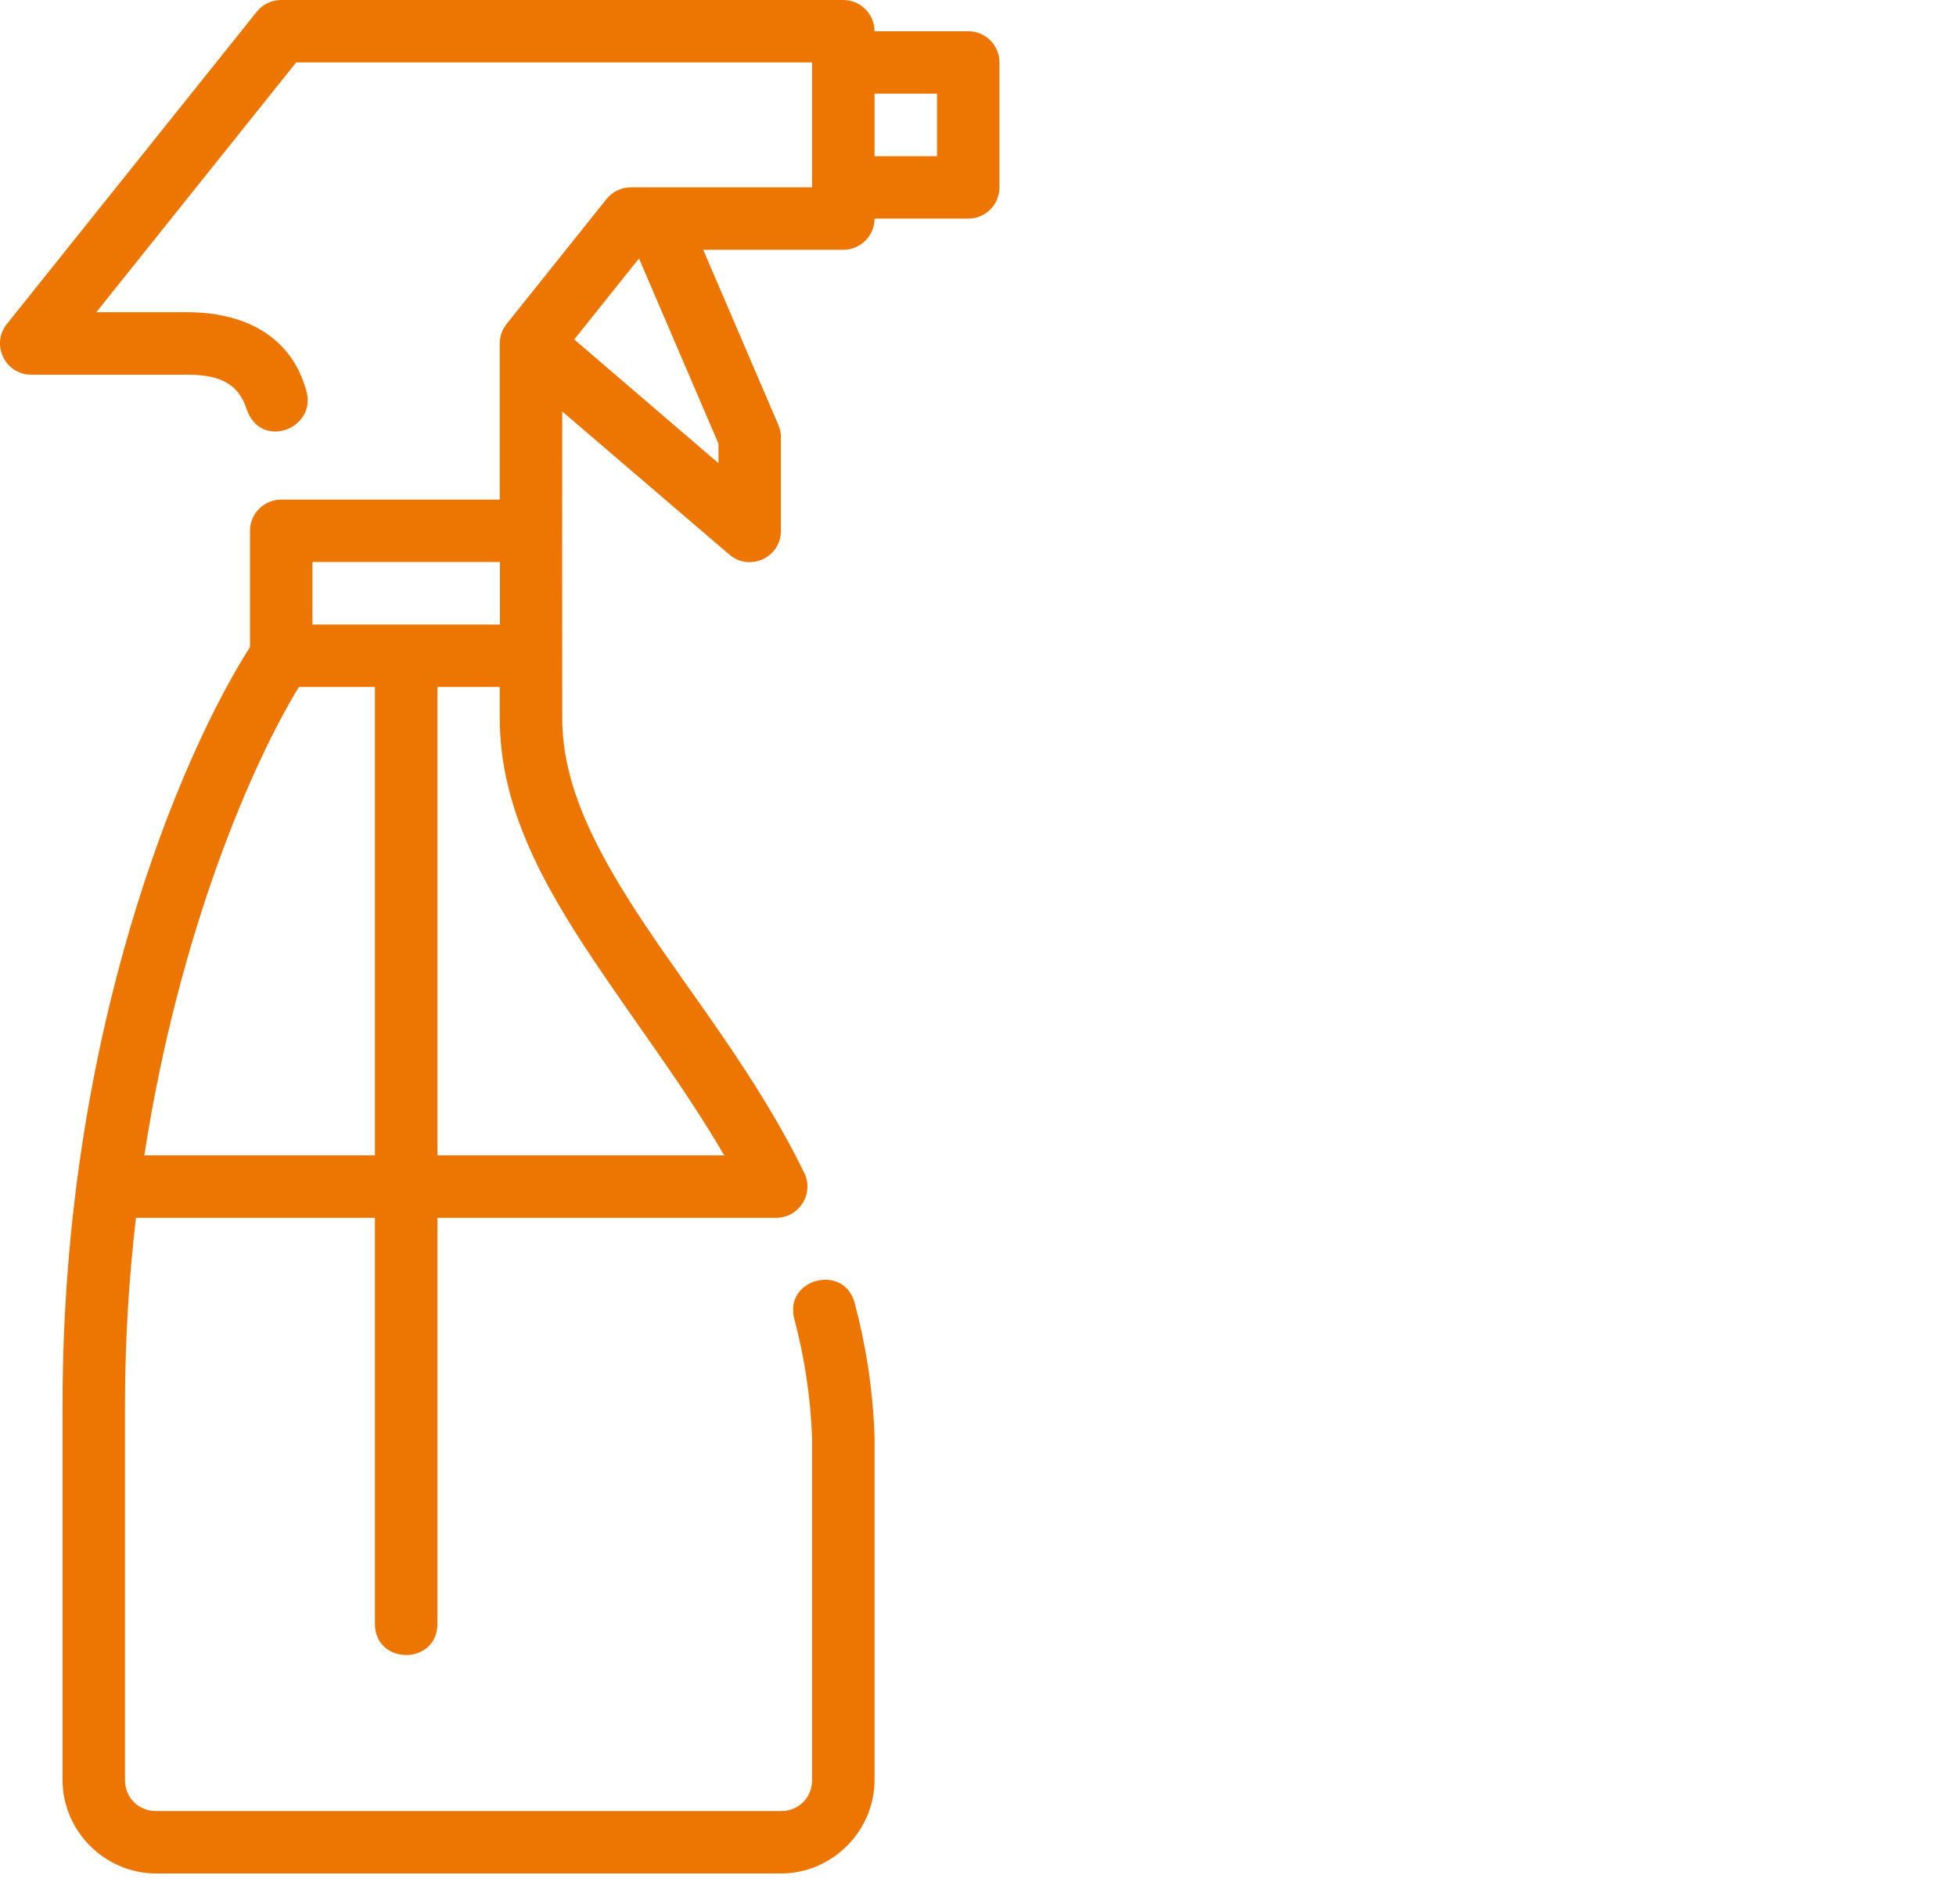 <?xml version="1.0" encoding="UTF-8"?>
<svg xmlns="http://www.w3.org/2000/svg" width="38" height="37" viewBox="0 0 38 37" fill="none">
  <path d="M16.605 25.321C16.398 24.537 15.222 24.849 15.432 25.632C15.623 26.351 15.745 27.112 15.777 27.933V34.584C15.777 34.931 15.517 35.191 15.17 35.191H3.035C2.689 35.191 2.428 34.931 2.428 34.584V27.303C2.428 26.03 2.508 24.815 2.641 23.663H7.284V31.552C7.284 32.361 8.498 32.361 8.498 31.552V23.663H15.079C15.531 23.663 15.824 23.187 15.621 22.784C14.726 20.947 13.475 19.387 12.528 17.966C11.582 16.546 10.923 15.273 10.923 13.955C10.919 11.967 10.923 9.983 10.923 7.995L14.167 10.774C14.562 11.115 15.174 10.833 15.171 10.312V8.494C15.171 8.412 15.154 8.331 15.121 8.256L13.662 4.854H16.383C16.718 4.854 16.989 4.583 16.99 4.248H18.813C19.148 4.247 19.418 3.974 19.417 3.639V1.211C19.416 0.878 19.146 0.608 18.813 0.607H16.99C16.99 0.272 16.718 4.59389e-05 16.383 7.52056e-08H5.462C5.278 -9.16522e-05 5.103 0.084 4.988 0.228L0.134 6.295C-0.184 6.692 0.099 7.281 0.608 7.281H3.642C4.312 7.281 4.637 7.485 4.789 7.942C5.059 8.755 6.15 8.334 5.955 7.608C5.659 6.5 4.707 6.067 3.642 6.067H1.871L5.754 1.213H15.777V3.64H12.257C12.073 3.64 11.898 3.724 11.783 3.868L9.842 6.295C9.756 6.402 9.709 6.536 9.709 6.674V9.708H5.461C5.128 9.709 4.858 9.979 4.857 10.312V12.573C3.522 14.663 1.215 20.06 1.215 27.303V34.584C1.215 35.582 2.037 36.404 3.035 36.404H15.17C16.168 36.404 16.99 35.582 16.99 34.584V27.899C16.956 26.974 16.817 26.12 16.605 25.321ZM16.99 1.82H18.204V3.035H16.99V1.82ZM12.414 5.022L13.958 8.62V9L11.156 6.596L12.414 5.022ZM6.07 10.921H9.712V12.136H6.07V10.921ZM5.807 13.349H7.284V22.449H2.804C3.488 18.022 4.938 14.766 5.807 13.349ZM8.498 13.349H9.709V13.955C9.709 15.669 10.534 17.16 11.519 18.638C12.326 19.85 13.285 21.103 14.07 22.449H8.498V13.349Z" fill="#ED7602"></path>
</svg>
